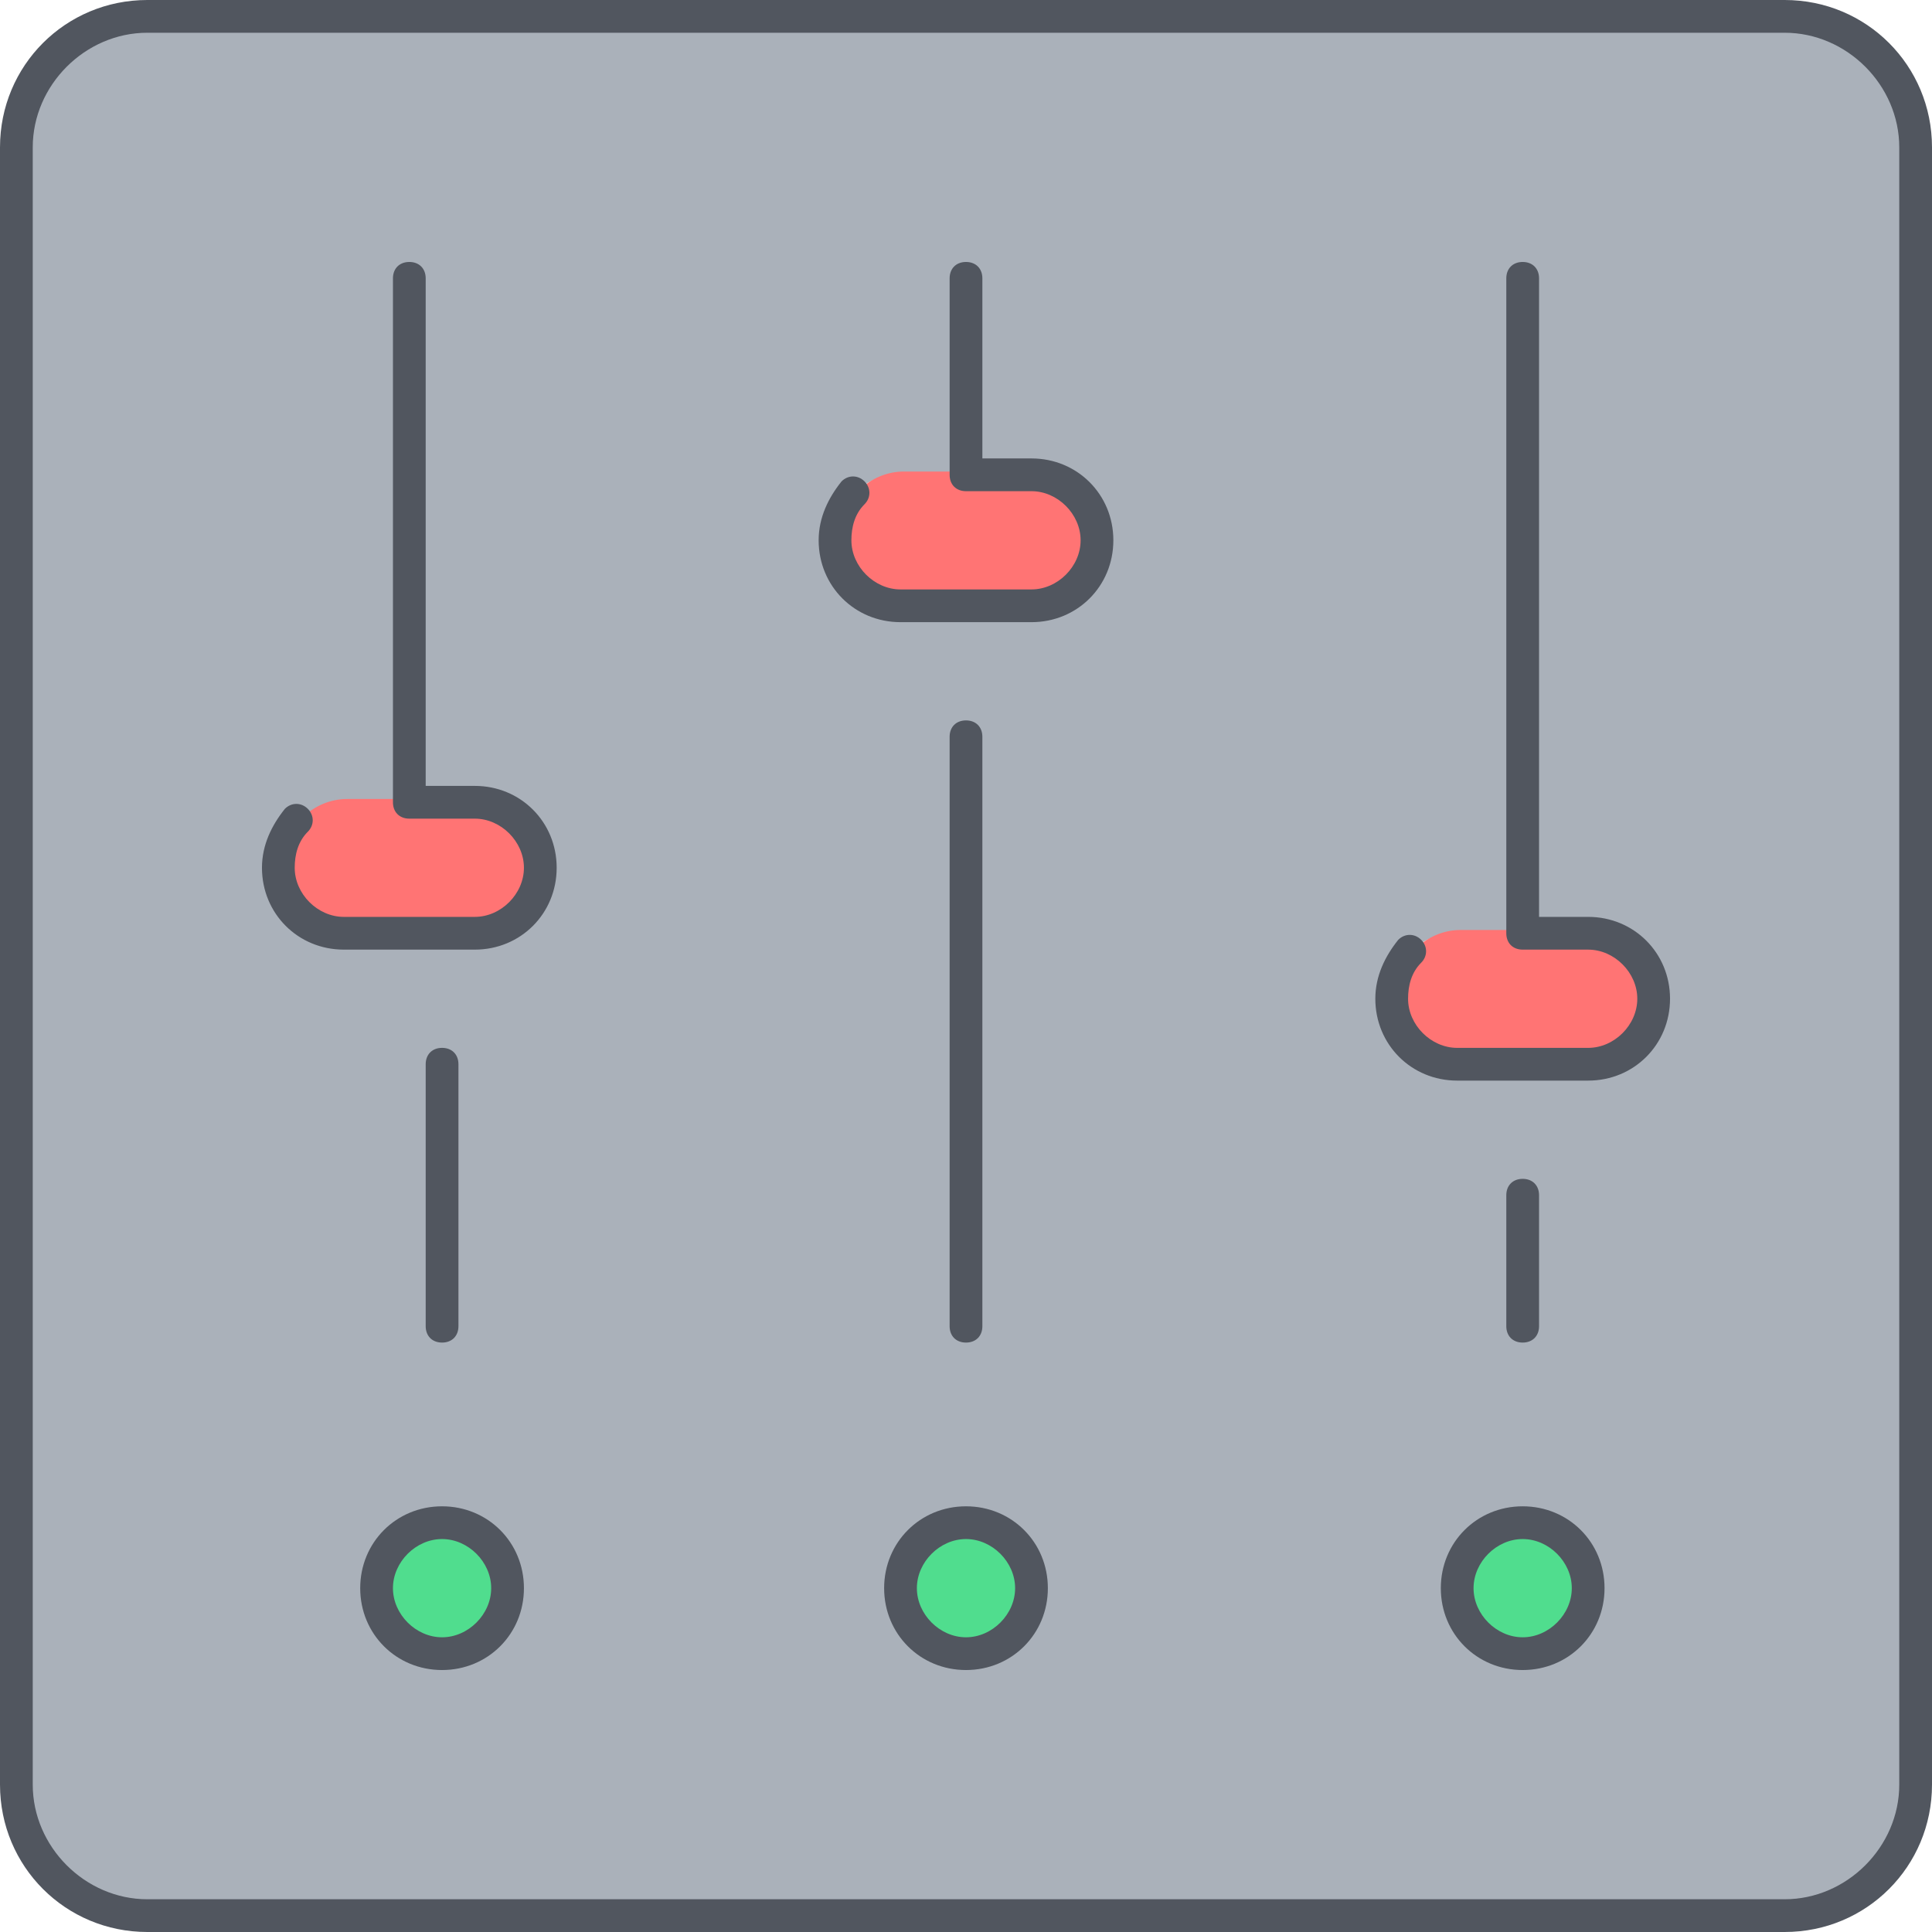 <?xml version="1.0" encoding="iso-8859-1"?>
<!-- Uploaded to: SVG Repo, www.svgrepo.com, Generator: SVG Repo Mixer Tools -->
<svg height="800px" width="800px" version="1.1" id="Layer_1" xmlns="http://www.w3.org/2000/svg" xmlns:xlink="http://www.w3.org/1999/xlink" 
	 viewBox="0 0 503.467 503.467" xml:space="preserve">
<g transform="translate(1 1)">
	<path style="fill:#AAB1BA;" d="M131.267,412.867c0-9.387-7.68-17.067-17.067-17.067s-17.067,7.68-17.067,17.067
		s7.68,17.067,17.067,17.067S131.267,422.253,131.267,412.867L131.267,412.867z M267.8,412.867c0-9.387-7.68-17.067-17.067-17.067
		c-9.387,0-17.067,7.68-17.067,17.067s7.68,17.067,17.067,17.067C260.12,429.933,267.8,422.253,267.8,412.867L267.8,412.867z
		 M412.867,412.867c0-9.387-7.68-17.067-17.067-17.067s-17.067,7.68-17.067,17.067s7.68,17.067,17.067,17.067
		S412.867,422.253,412.867,412.867L412.867,412.867z M498.2,37.4v426.667c0,18.773-15.36,34.133-34.133,34.133H37.4
		c-18.773,0-34.133-15.36-34.133-34.133V37.4c0-18.773,15.36-34.133,34.133-34.133h426.667C482.84,3.267,498.2,18.627,498.2,37.4
		L498.2,37.4z M71.533,225.133c0,9.387,7.68,17.067,17.067,17.067h34.133c9.387,0,17.067-7.68,17.067-17.067
		s-7.68-17.067-17.067-17.067h-17.067H88.6c-4.267,0-8.533,1.707-11.947,5.12l-1.707,1.707c-0.853,0.853-0.853,1.707-1.707,2.56
		L71.533,225.133z M233.667,156.867H267.8c9.387,0,17.067-7.68,17.067-17.067s-7.68-17.067-17.067-17.067h-17.067h-17.067
		c-5.12,0-9.387,1.707-11.947,5.12l-1.707,1.707c-0.853,0.853-0.853,1.707-1.707,2.56l-2.56,8.533
		C216.6,149.187,224.28,156.867,233.667,156.867L233.667,156.867z M378.733,276.333h34.133c9.387,0,17.067-7.68,17.067-17.067
		c0-9.387-7.68-17.067-17.067-17.067H395.8h-17.067c-5.12,0-9.387,1.707-11.947,5.12l-1.707,1.707
		c-0.853,0.853-0.853,1.707-1.707,2.56l-2.56,8.533C361.667,268.653,369.347,276.333,378.733,276.333L378.733,276.333z"/>
	<path style="fill:#FF7474;" d="M139.8,225.133c0,9.387-7.68,17.067-17.067,17.067H88.6c-9.387,0-17.067-7.68-17.067-17.067
		l2.56-8.533c0-0.853,0.853-1.707,1.707-2.56l1.707-1.707c3.413-3.413,7.68-5.12,11.947-5.12h17.067h17.067
		C132.12,208.067,139.8,215.747,139.8,225.133z M412.867,242.2c9.387,0,17.067,7.68,17.067,17.067
		c0,9.387-7.68,17.067-17.067,17.067h-34.133c-9.387,0-17.067-7.68-17.067-17.067l2.56-8.533c0-0.853,0.853-1.707,1.707-2.56
		l1.707-1.707c3.413-3.413,7.68-5.12,11.947-5.12h17.067h16.213V242.2z M284.867,139.8c0,9.387-7.68,17.067-17.067,17.067h-34.133
		c-9.387,0-17.067-7.68-17.067-17.067l2.56-8.533c0-0.853,0.853-1.707,1.707-2.56l1.707-1.707c3.413-3.413,7.68-5.12,11.947-5.12
		h17.067h17.067C277.187,122.733,284.867,130.413,284.867,139.8z"/>
	<path style="fill:#50DD8E;" d="M114.2,395.8c9.387,0,17.067,7.68,17.067,17.067s-7.68,17.067-17.067,17.067
		s-17.067-7.68-17.067-17.067S104.813,395.8,114.2,395.8z M250.733,395.8c9.387,0,17.067,7.68,17.067,17.067
		s-7.68,17.067-17.067,17.067c-9.387,0-17.067-7.68-17.067-17.067S241.347,395.8,250.733,395.8z M395.8,395.8
		c9.387,0,17.067,7.68,17.067,17.067s-7.68,17.067-17.067,17.067s-17.067-7.68-17.067-17.067S386.413,395.8,395.8,395.8z"/>
</g>
<path style="fill:#51565F;" d="M465.067,503.467H38.4c-21.333,0-38.4-17.067-38.4-38.4V38.4C0,17.067,17.067,0,38.4,0h426.667
	c21.333,0,38.4,17.067,38.4,38.4v426.667C503.467,486.4,486.4,503.467,465.067,503.467z M38.4,8.533
	C22.187,8.533,8.533,22.187,8.533,38.4v426.667c0,16.213,13.653,29.867,29.867,29.867h426.667c16.213,0,29.867-13.653,29.867-29.867
	V38.4c0-16.213-13.653-29.867-29.867-29.867H38.4z M396.8,435.2c-11.947,0-21.333-9.387-21.333-21.333
	c0-11.947,9.387-21.333,21.333-21.333s21.333,9.387,21.333,21.333C418.133,425.813,408.747,435.2,396.8,435.2z M396.8,401.067
	c-6.827,0-12.8,5.973-12.8,12.8c0,6.827,5.973,12.8,12.8,12.8s12.8-5.973,12.8-12.8C409.6,407.04,403.627,401.067,396.8,401.067z
	 M251.733,435.2c-11.947,0-21.333-9.387-21.333-21.333c0-11.947,9.387-21.333,21.333-21.333c11.947,0,21.333,9.387,21.333,21.333
	C273.067,425.813,263.68,435.2,251.733,435.2z M251.733,401.067c-6.827,0-12.8,5.973-12.8,12.8c0,6.827,5.973,12.8,12.8,12.8
	c6.827,0,12.8-5.973,12.8-12.8C264.533,407.04,258.56,401.067,251.733,401.067z M115.2,435.2c-11.947,0-21.333-9.387-21.333-21.333
	c0-11.947,9.387-21.333,21.333-21.333s21.333,9.387,21.333,21.333C136.533,425.813,127.147,435.2,115.2,435.2z M115.2,401.067
	c-6.827,0-12.8,5.973-12.8,12.8c0,6.827,5.973,12.8,12.8,12.8s12.8-5.973,12.8-12.8C128,407.04,122.027,401.067,115.2,401.067z
	 M396.8,349.867c-2.56,0-4.267-1.707-4.267-4.267v-34.133c0-2.56,1.707-4.267,4.267-4.267s4.267,1.707,4.267,4.267V345.6
	C401.067,348.16,399.36,349.867,396.8,349.867z M251.733,349.867c-2.56,0-4.267-1.707-4.267-4.267V192
	c0-2.56,1.707-4.267,4.267-4.267c2.56,0,4.267,1.707,4.267,4.267v153.6C256,348.16,254.293,349.867,251.733,349.867z M115.2,349.867
	c-2.56,0-4.267-1.707-4.267-4.267v-68.267c0-2.56,1.707-4.267,4.267-4.267c2.56,0,4.267,1.707,4.267,4.267V345.6
	C119.467,348.16,117.76,349.867,115.2,349.867z M413.867,281.6h-34.133c-11.947,0-21.333-9.387-21.333-21.333
	c0-5.973,2.56-11.093,5.973-15.36c1.707-1.707,4.267-1.707,5.973,0c1.707,1.707,1.707,4.267,0,5.973
	c-2.56,2.56-3.413,5.973-3.413,9.387c0,6.827,5.973,12.8,12.8,12.8h34.133c6.827,0,12.8-5.973,12.8-12.8
	c0-6.827-5.973-12.8-12.8-12.8H396.8c-2.56,0-4.267-1.707-4.267-4.267V72.534c0-2.56,1.707-4.267,4.267-4.267
	s4.267,1.707,4.267,4.267v166.4h12.8c11.947,0,21.333,9.387,21.333,21.333C435.2,272.213,425.813,281.6,413.867,281.6z
	 M123.733,247.467H89.6c-11.947,0-21.333-9.387-21.333-21.333c0-5.973,2.56-11.093,5.973-15.36c1.707-1.707,4.267-1.707,5.973,0
	s1.707,4.267,0,5.973c-2.56,2.56-3.413,5.973-3.413,9.387c0,6.827,5.973,12.8,12.8,12.8h34.133c6.827,0,12.8-5.973,12.8-12.8
	s-5.973-12.8-12.8-12.8h-17.067c-2.56,0-4.267-1.707-4.267-4.267V72.534c0-2.56,1.707-4.267,4.267-4.267
	c2.56,0,4.267,1.707,4.267,4.267V204.8h12.8c11.947,0,21.333,9.387,21.333,21.333S135.68,247.467,123.733,247.467z M268.8,162.133
	h-34.133c-11.947,0-21.333-9.387-21.333-21.333c0-5.973,2.56-11.093,5.973-15.36c1.707-1.707,4.267-1.707,5.973,0
	c1.707,1.707,1.707,4.267,0,5.973c-2.56,2.56-3.413,5.973-3.413,9.387c0,6.827,5.973,12.8,12.8,12.8H268.8
	c6.827,0,12.8-5.973,12.8-12.8c0-6.827-5.973-12.8-12.8-12.8h-17.067c-2.56,0-4.267-1.707-4.267-4.267v-51.2
	c0-2.56,1.707-4.267,4.267-4.267c2.56,0,4.267,1.707,4.267,4.267v46.933h12.8c11.947,0,21.333,9.387,21.333,21.333
	C290.133,152.747,280.747,162.133,268.8,162.133z"/>
</svg>